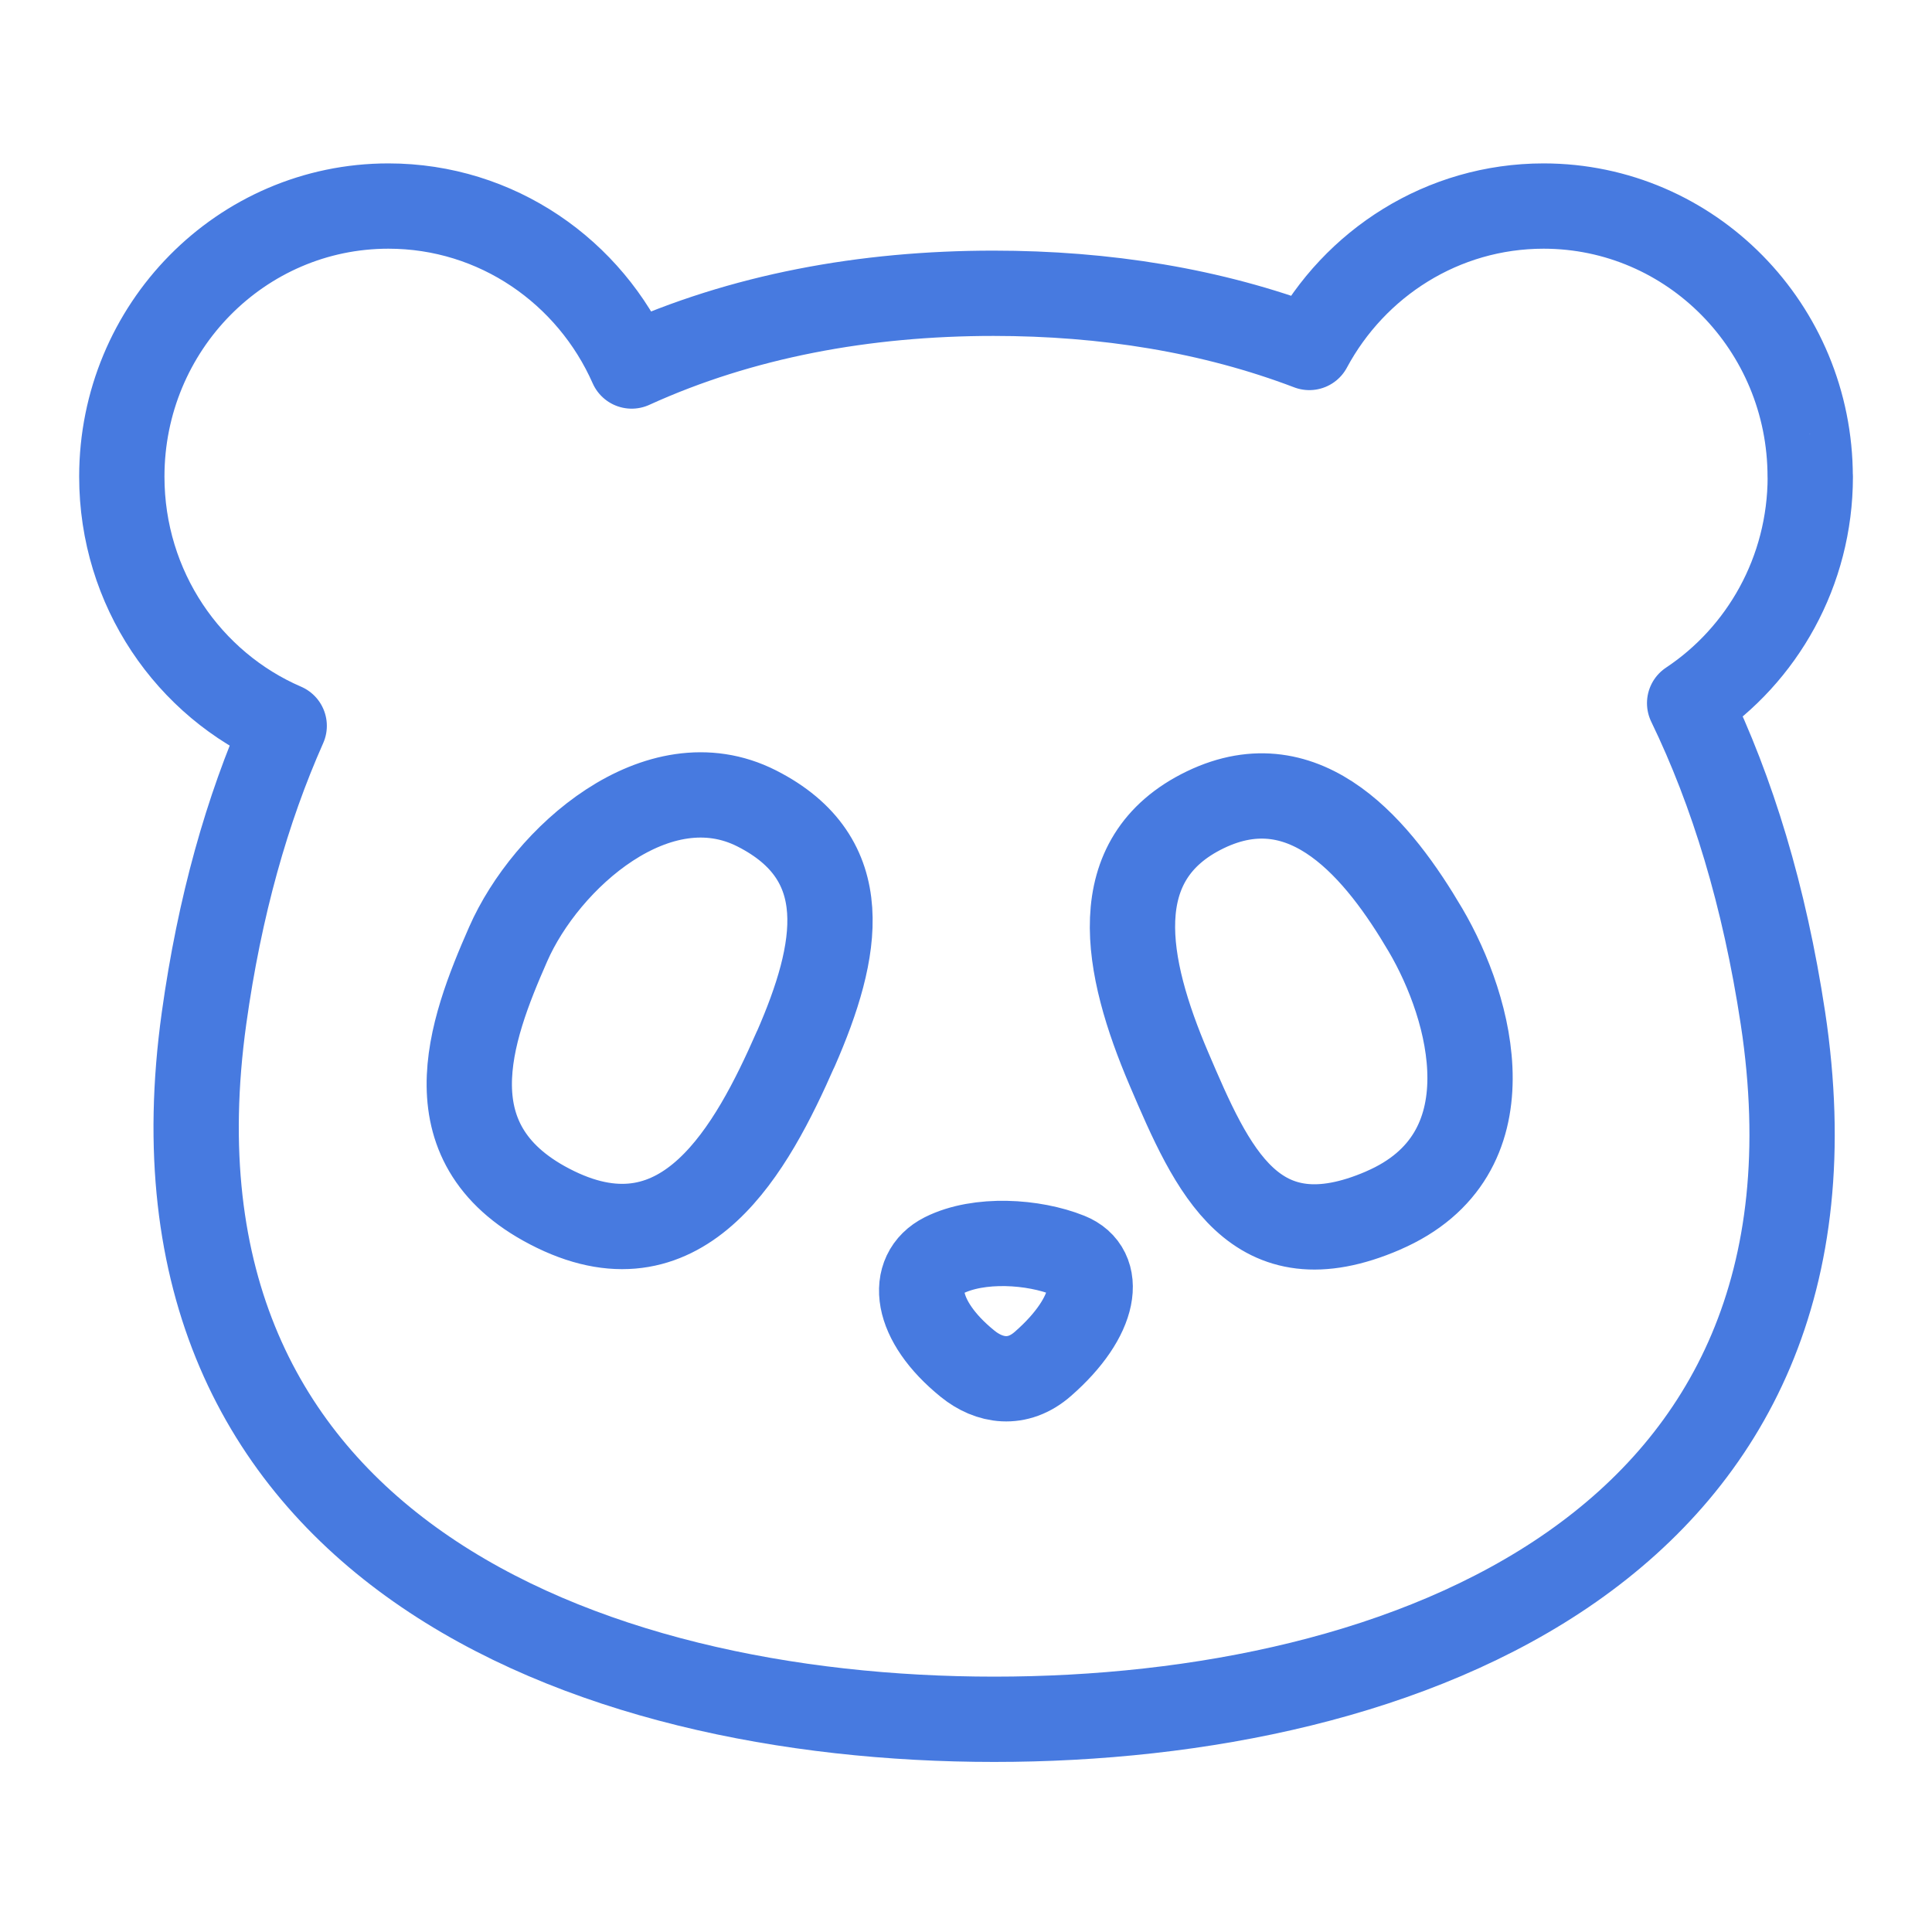 <?xml version="1.0" encoding="UTF-8"?>
<svg id="_图层_1" data-name="图层 1" xmlns="http://www.w3.org/2000/svg" viewBox="0 0 200 200">
  <defs>
    <style>
      .cls-1 {
        fill: none;
        stroke: #477ae0;
        stroke-linecap: round;
        stroke-linejoin: round;
        stroke-width: 8.83px;
      }
    </style>
  </defs>
  <path class="cls-1" d="M187.39,49.36h0c0-15.48-12.35-28.02-27.59-28.03-10.47,0-19.58,5.92-24.26,14.64-10.11-3.85-21.17-5.61-32.69-5.61-13.3,0-26.07,2.34-37.46,7.53-4.31-9.76-13.96-16.56-25.18-16.56-15.24,0-27.6,12.54-27.6,28.01h0c0,11.6,6.93,21.54,16.81,25.8-3.84,8.64-6.69,18.68-8.3,30.27-7.61,54.69,39.48,72.57,81.8,72.57s89.93-17.88,81.65-72.57c-1.92-12.67-5.23-23.47-9.66-32.62,7.52-5,12.48-13.63,12.49-23.43Zm-105.03,59.25c-4.52,10.3-11.49,23.08-24.84,16.6-13.35-6.48-8.85-18.52-4.92-27.46,3.92-8.95,15.49-19.26,25.74-14.06h0c10.24,5.2,8.54,14.62,4.03,24.92Zm25.61,32.57c-2.64,2.32-5.58,1.8-7.8,0-5.54-4.48-6.09-9.4-2.45-11.23,3.64-1.82,9.26-1.45,12.88,0,3.63,1.45,2.97,6.33-2.63,11.23Zm35.22-15.87c-13.35,5.76-17.68-4.11-22.2-14.7-4.52-10.6-6.72-21.71,3.78-26.78,10.51-5.07,18.02,4.32,22.8,12.45h0c4.78,8.13,8.97,23.27-4.39,29.03Z"/>
</svg>